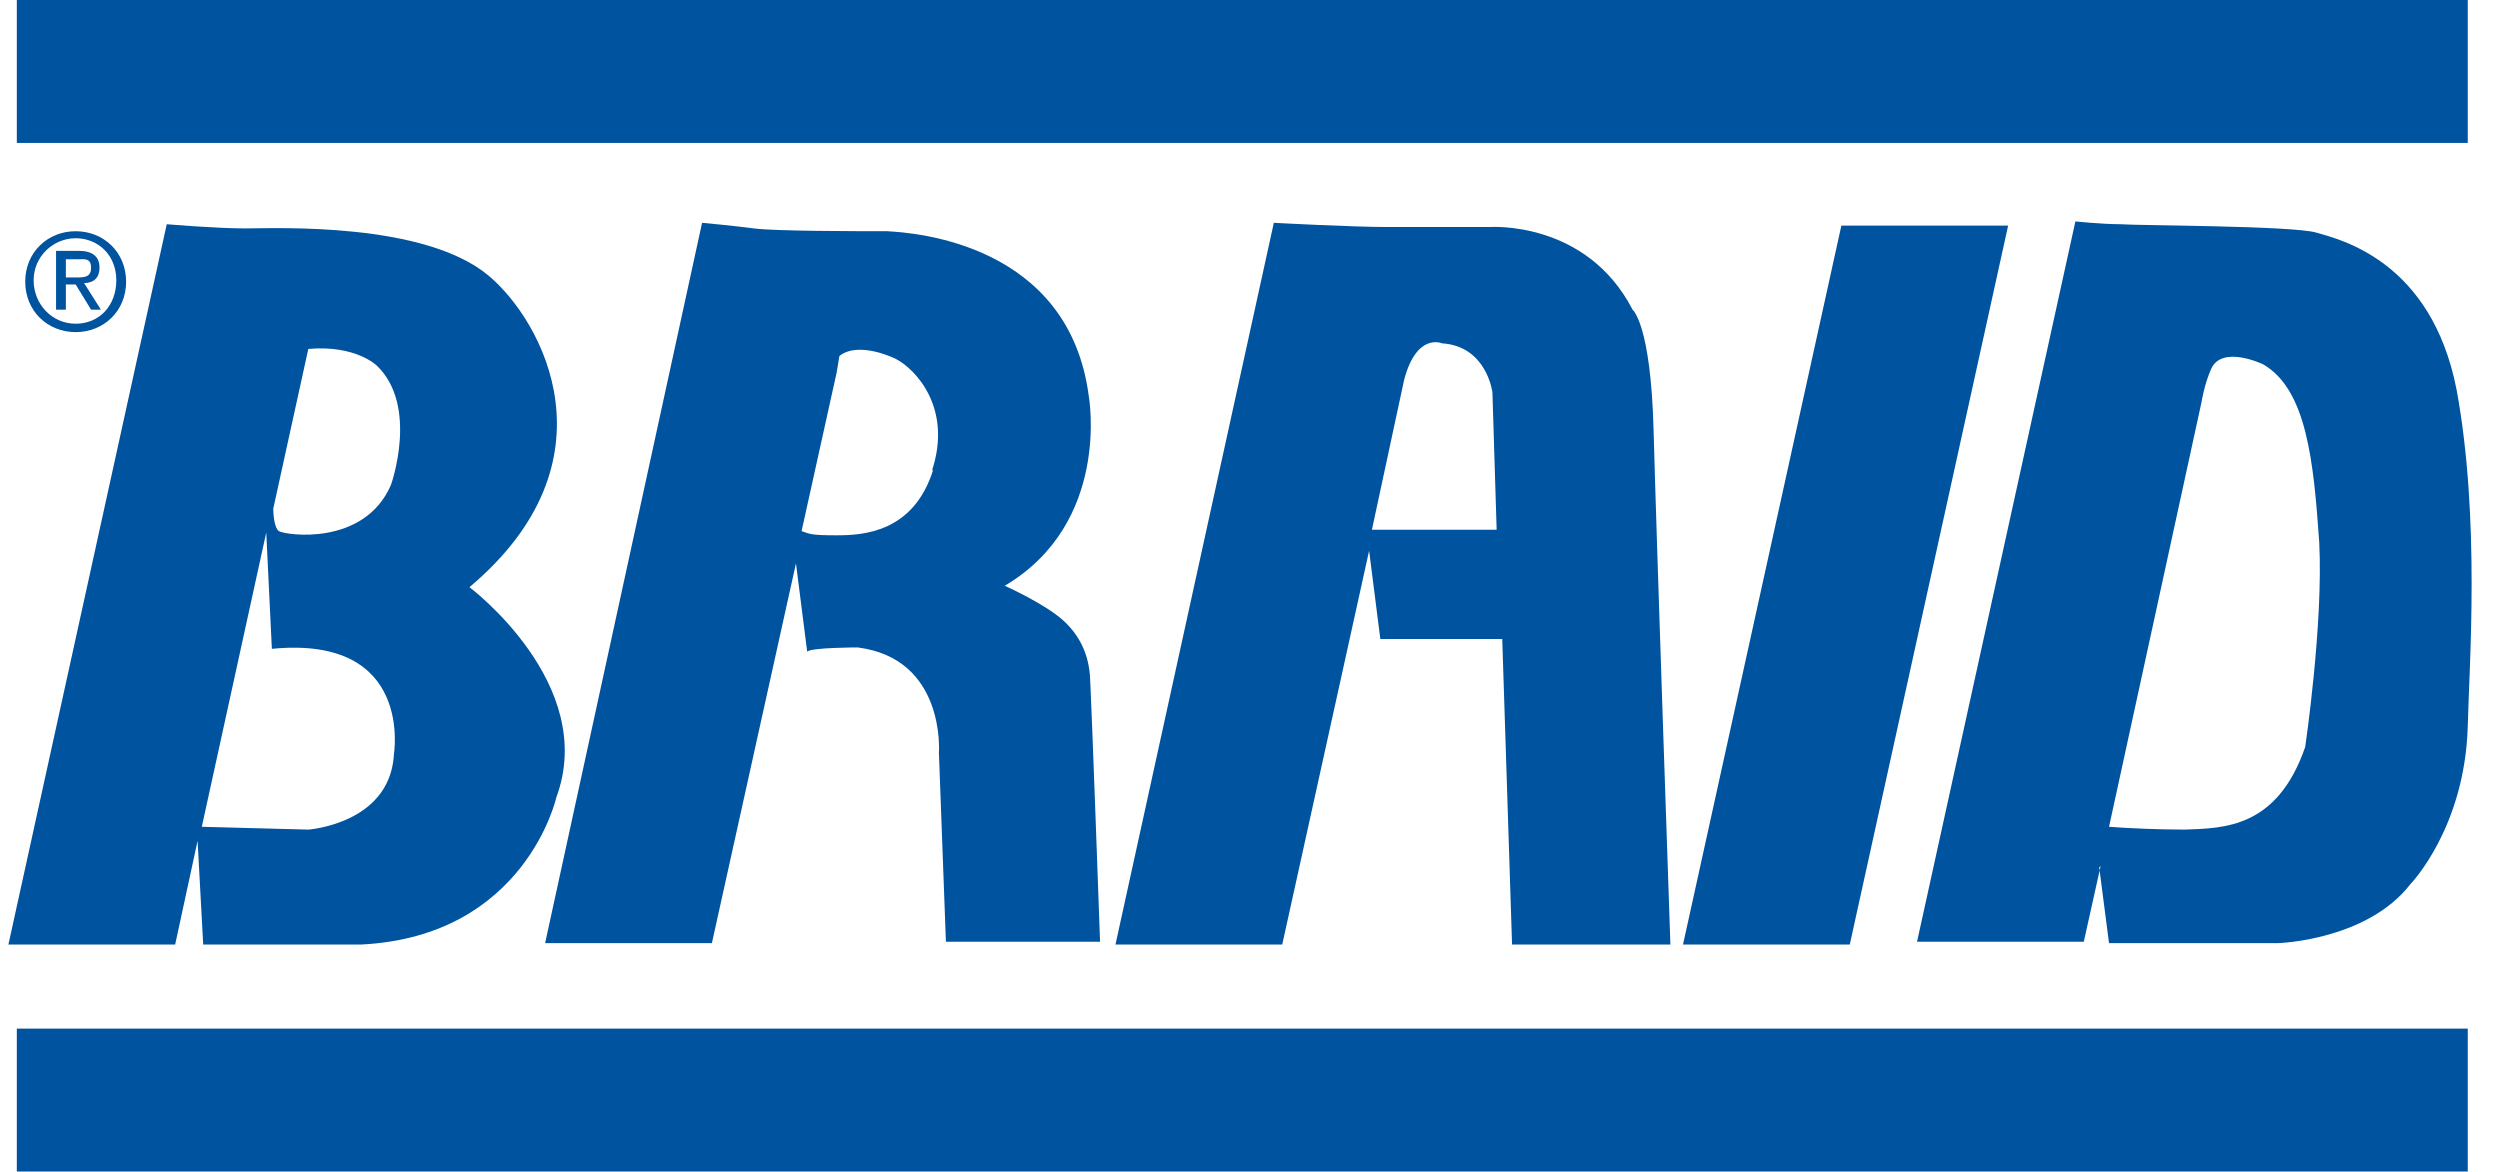 <?xml version="1.0" encoding="UTF-8"?>
<svg id="Layer_1" xmlns="http://www.w3.org/2000/svg" version="1.1" viewBox="0 0 178.4 83.6">
  <!-- Generator: Adobe Illustrator 29.3.0, SVG Export Plug-In . SVG Version: 2.1.0 Build 146)  -->
  <defs>
    <style>
      .st0 {
        fill: #00539f;
        fill-rule: evenodd;
      }
    </style>
  </defs>
  <polygon class="st0" points="1.2 83.6 176.1 83.6 176.1 73.4 1.2 73.4 1.2 83.6 1.2 83.6"/>
  <polygon class="st0" points="1.2 10.2 176.1 10.2 176.1 0 1.2 0 1.2 10.2 1.2 10.2"/>
  <polygon class="st0" points="143.3 16.1 132 67.4 120.1 67.4 131.4 16.1 143.3 16.1 143.3 16.1"/>
  <path class="st0" d="M33.5,41.9c10.7-9,5.2-19,1.4-22.2-4.6-3.9-15.3-3.4-17.4-3.4s-5.6-.3-5.6-.3L.6,67.4h11.9l1.6-7.4.4,7.4h11.3c11.7-.6,13.9-10.5,13.9-10.5,3-8.1-6.2-15-6.2-15h0ZM28.1,54c-.4,4.8-6.1,5.2-6.1,5.2l-7.6-.2,4.6-21,.4,8.3c10.2-1,8.7,7.6,8.7,7.6h0ZM27.9,34.6c-1.9,4.4-7.5,3.6-8,3.3-.3-.2-.4-1.1-.4-1.6l2.5-11.4c3.4-.3,4.9,1.2,4.9,1.2,3,2.9,1,8.5,1,8.5h0Z"/>
  <path class="st0" d="M77.8,48.8c0-1.8-.6-3.3-1.9-4.5-1.3-1.2-4.2-2.5-4.2-2.5,7.6-4.5,6-13.5,6-13.5-1.4-10.9-12.4-11.7-14.4-11.8-2,0-8,0-9.5-.2-1.5-.2-3.7-.4-3.7-.4l-11.2,51.4h11.9l6-27.1.8,6.3c.3-.3,3.6-.3,3.6-.3,6.3.8,5.8,7.5,5.8,7.5l.5,13.5h11s-.6-16.8-.7-18.6h0ZM66.6,33.5c-1.4,4.5-5,4.7-6.9,4.7s-1.9-.1-2.5-.3l2.5-11.3.2-1.2c1.4-1.1,4,.2,4,.2,1.4.7,4.1,3.5,2.6,8h0Z"/>
  <path class="st0" d="M150.5,59l6.6-30.3s.2-1.3.7-2.4c.8-1.7,3.7-.3,3.7-.3,3.1,1.8,3.6,6.9,4,12.7.3,5.8-1,14.6-1,14.6-2,5.8-5.8,5.8-8.6,5.9-1.9,0-4.1-.1-5.4-.2h0ZM149.8,61.9l.7,5.4h12.1s6.3-.2,9.4-4.2c0,0,3.9-4,4.1-11.3.1-4.3.9-14.8-.8-24-1.8-9.2-8.3-10.7-10-11.2-1.7-.5-12.8-.5-14-.6-1.3,0-3.2-.2-3.2-.2l-11.3,51.4h11.9l1.2-5.4h0Z"/>
  <path class="st0" d="M119.2,67.4s-1-29.1-1.2-36.7c-.2-7.6-1.5-8.6-1.5-8.6-3.3-6.4-10.2-5.9-10.2-5.9,0,0-4.7,0-7.3,0-2.5,0-8.1-.3-8.1-.3l-11.3,51.5h11.9l6.2-28.1.8,6.3h8.7l.7,21.8h11.3ZM97.9,37.8l2.3-10.7c.9-3.4,2.7-2.6,2.7-2.6,3.2.2,3.6,3.5,3.6,3.5l.3,9.8h-9Z"/>
  <path class="st0" d="M5.4,16.5c2,0,3.6,1.5,3.6,3.6s-1.6,3.6-3.6,3.6-3.6-1.5-3.6-3.6,1.6-3.6,3.6-3.6h0ZM5.4,23.1c1.7,0,2.9-1.3,2.9-3.1s-1.3-3-2.9-3-3,1.3-3,3,1.3,3.1,3,3.1h0ZM4,17.9h1.6c1,0,1.5.4,1.5,1.2s-.5,1.1-1.1,1.1l1.2,1.9h-.7l-1.1-1.8h-.7v1.8h-.7v-4.2h0ZM4.7,19.8h.7c.6,0,1.1,0,1.1-.7s-.5-.6-.9-.6h-.9v1.3h0Z"/>
</svg>